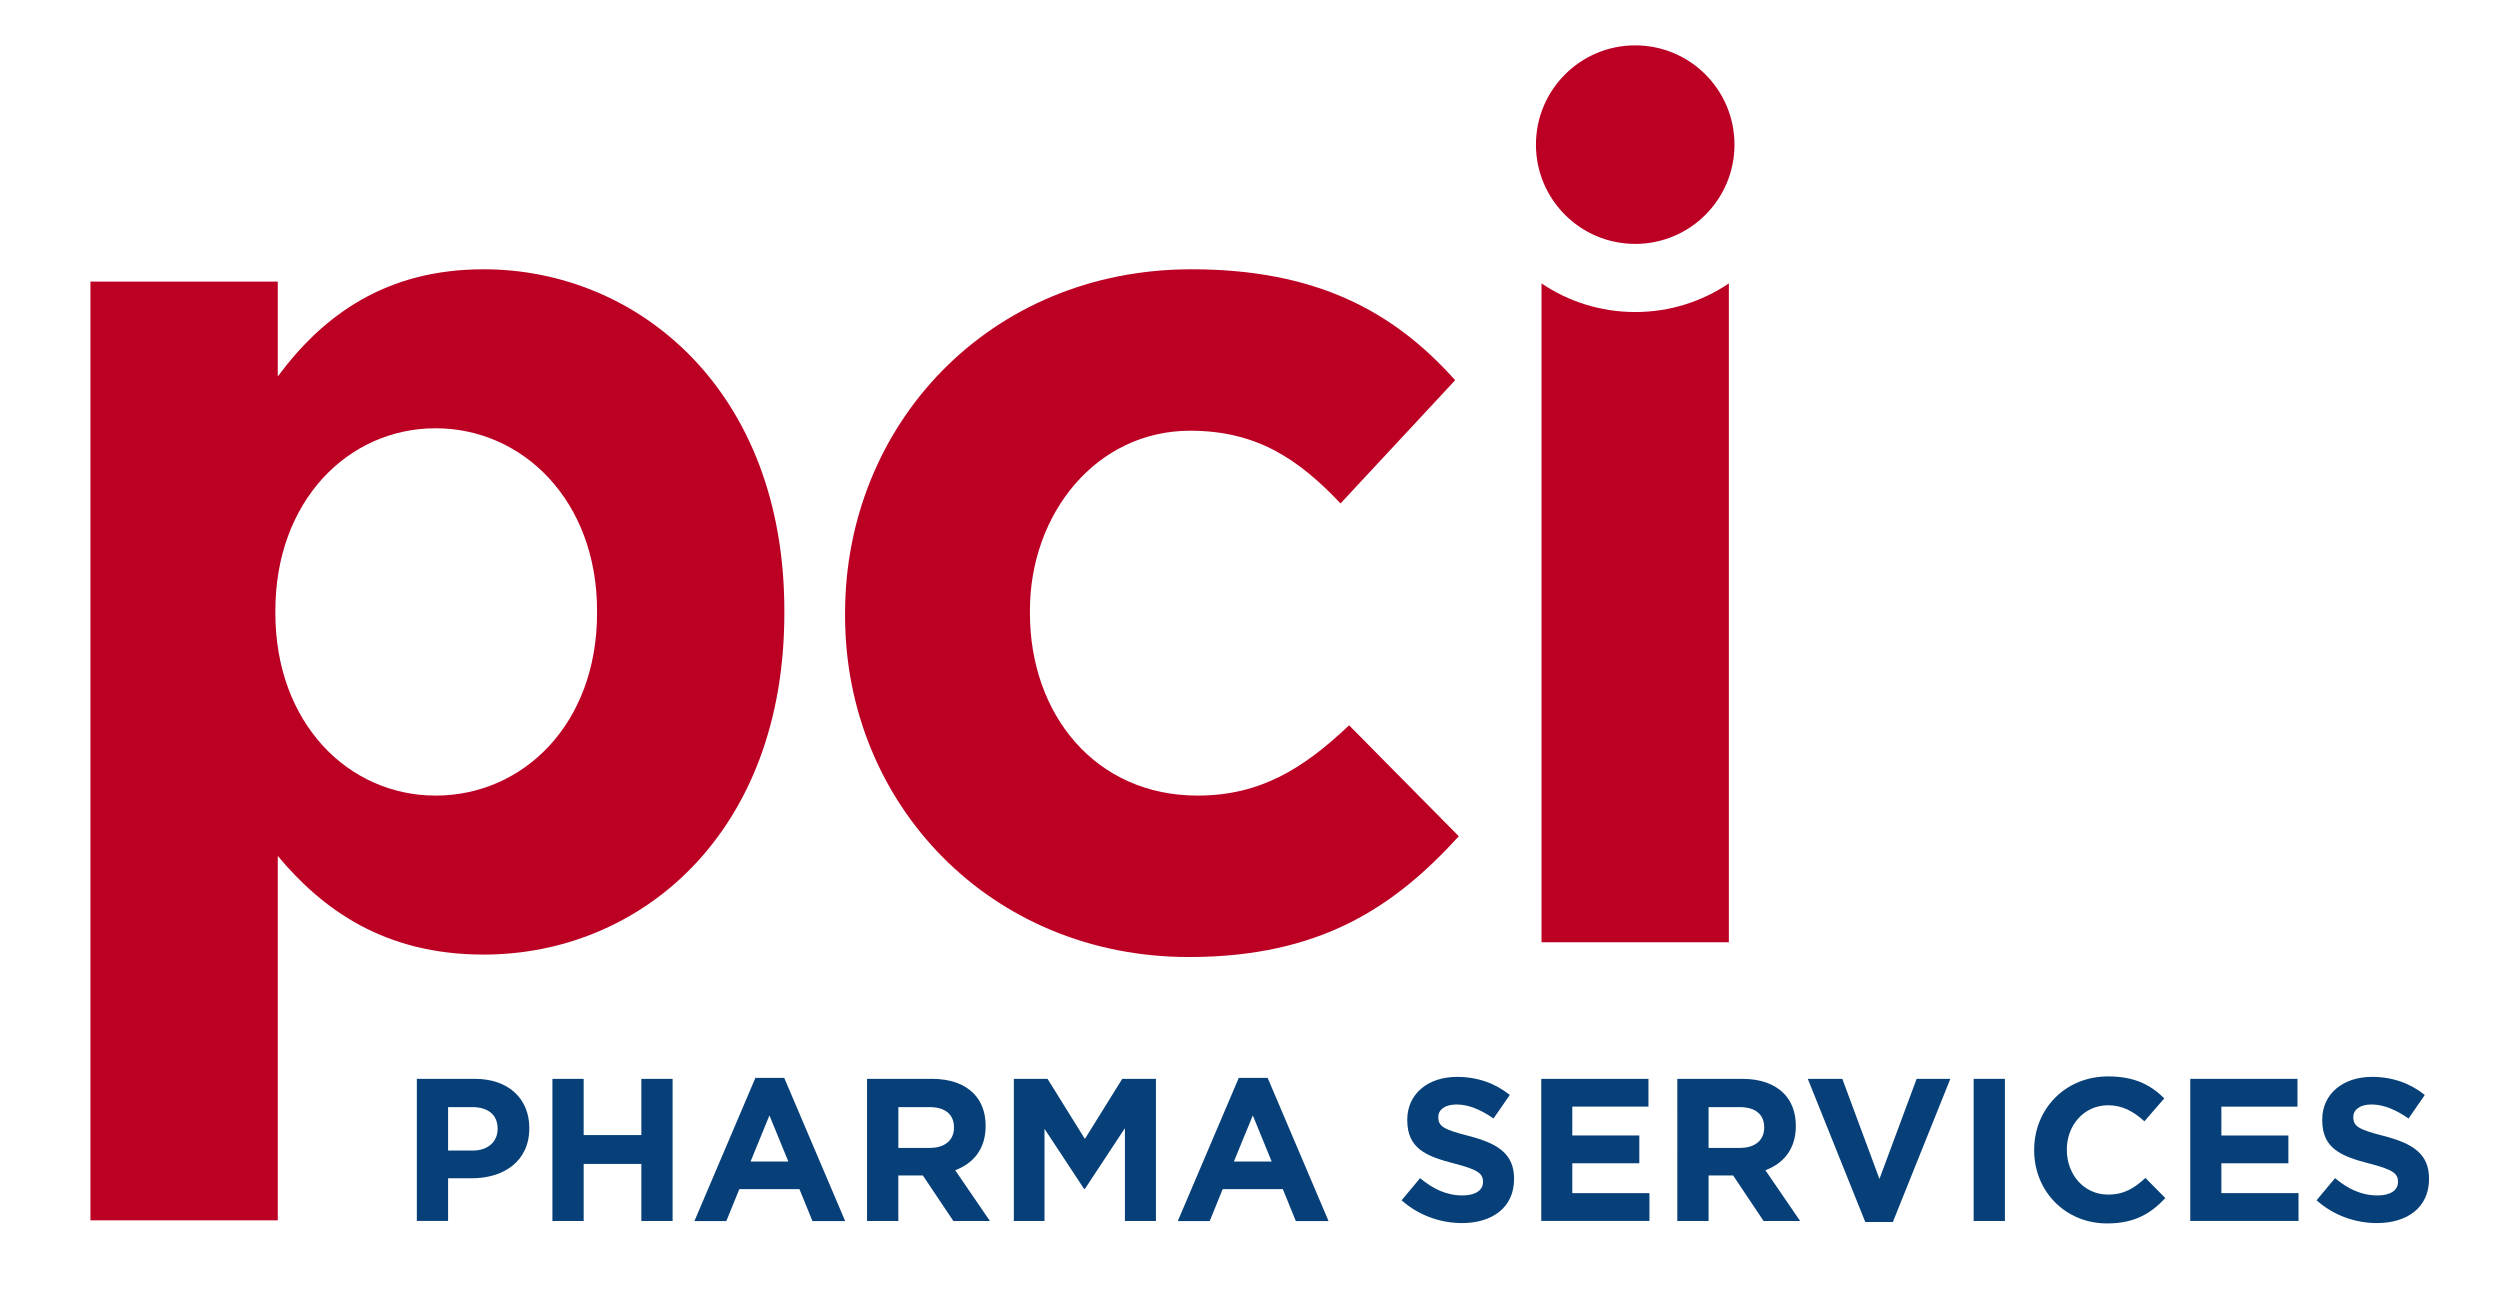 <?xml version="1.0" encoding="utf-8"?>
<!-- Generator: Adobe Illustrator 24.0.0, SVG Export Plug-In . SVG Version: 6.00 Build 0)  -->
<svg version="1.1" id="Layer_1" xmlns="http://www.w3.org/2000/svg" xmlns:xlink="http://www.w3.org/1999/xlink" x="0px" y="0px"
	 viewBox="0 0 583.03 305.34" style="enable-background:new 0 0 583.03 305.34;" xml:space="preserve">
<style type="text/css">
	.st0{fill:#074078;}
	.st1{fill:#BC0023;}
</style>
<g>
	<g>
		<path class="st0" d="M97.21,251.6h13.54c7.9,0,12.69,4.69,12.69,11.45v0.1c0,7.67-5.97,11.64-13.4,11.64h-5.54v9.95h-7.29V251.6z     M110.27,268.32c3.65,0,5.78-2.18,5.78-5.02v-0.09c0-3.26-2.28-5.02-5.92-5.02h-5.63v10.13H110.27z"/>
		<path class="st0" d="M128.83,251.6h7.29v13.11h13.45V251.6h7.29v33.15h-7.29v-13.31h-13.45v13.31h-7.29V251.6z"/>
		<path class="st0" d="M176.17,251.37h6.72l14.21,33.39h-7.63l-3.03-7.44h-14.02l-3.03,7.44h-7.44L176.17,251.37z M183.85,270.88    l-4.41-10.75l-4.4,10.75H183.85z"/>
		<path class="st0" d="M202.21,251.6h15.15c4.22,0,7.48,1.18,9.66,3.36c1.85,1.85,2.84,4.45,2.84,7.58v0.09    c0,5.35-2.89,8.71-7.1,10.28l8.1,11.84h-8.53l-7.1-10.61h-0.1h-5.63v10.61h-7.3V251.6z M216.89,267.7c3.56,0,5.59-1.9,5.59-4.69    v-0.09c0-3.13-2.18-4.73-5.73-4.73h-7.24v9.52H216.89z"/>
		<path class="st0" d="M236.44,251.6h7.86l8.71,14.01l8.71-14.01h7.86v33.15h-7.24v-21.64l-9.33,14.16h-0.19l-9.23-14.02v21.5h-7.15    V251.6z"/>
		<path class="st0" d="M288.9,251.37h6.73l14.2,33.39h-7.63l-3.03-7.44h-14.02l-3.03,7.44h-7.44L288.9,251.37z M296.57,270.88    l-4.4-10.75l-4.41,10.75H296.57z"/>
		<path class="st0" d="M326.87,279.92l4.31-5.16c2.98,2.47,6.11,4.03,9.89,4.03c2.98,0,4.78-1.18,4.78-3.13v-0.09    c0-1.85-1.14-2.8-6.68-4.22c-6.68-1.71-10.98-3.55-10.98-10.13v-0.09c0-6.02,4.83-9.99,11.6-9.99c4.82,0,8.95,1.51,12.31,4.22    l-3.79,5.49c-2.93-2.04-5.82-3.27-8.62-3.27c-2.79,0-4.26,1.28-4.26,2.89v0.1c0,2.17,1.42,2.89,7.15,4.36    c6.73,1.75,10.52,4.16,10.52,9.94v0.1c0,6.58-5.02,10.27-12.17,10.27C335.91,285.22,330.85,283.47,326.87,279.92z"/>
		<path class="st0" d="M359.44,251.6h25v6.48h-17.76v6.73h15.63v6.48h-15.63v6.96h17.99v6.49h-25.23V251.6z"/>
		<path class="st0" d="M391.16,251.6h15.15c4.22,0,7.48,1.18,9.66,3.36c1.84,1.85,2.84,4.45,2.84,7.58v0.09    c0,5.35-2.89,8.71-7.1,10.28l8.1,11.84h-8.52l-7.1-10.61h-0.1h-5.63v10.61h-7.29V251.6z M405.84,267.7c3.56,0,5.59-1.9,5.59-4.69    v-0.09c0-3.13-2.18-4.73-5.73-4.73h-7.24v9.52H405.84z"/>
		<path class="st0" d="M421.6,251.6h8.05l8.66,23.34l8.67-23.34h7.86l-13.4,33.38h-6.44L421.6,251.6z"/>
		<path class="st0" d="M460.28,251.6h7.29v33.15h-7.29V251.6z"/>
		<path class="st0" d="M474.39,268.27v-0.1c0-9.42,7.11-17.14,17.28-17.14c6.25,0,9.99,2.08,13.07,5.12l-4.64,5.35    c-2.56-2.32-5.16-3.74-8.47-3.74c-5.59,0-9.62,4.64-9.62,10.32v0.09c0,5.68,3.93,10.42,9.62,10.42c3.79,0,6.11-1.51,8.71-3.88    l4.64,4.69c-3.41,3.65-7.2,5.92-13.59,5.92C481.64,285.32,474.39,277.79,474.39,268.27z"/>
		<path class="st0" d="M510.8,251.6h25v6.48h-17.75v6.73h15.63v6.48h-15.63v6.96h17.99v6.49H510.8V251.6z"/>
		<path class="st0" d="M540.25,279.92l4.31-5.16c2.98,2.47,6.11,4.03,9.9,4.03c2.98,0,4.78-1.18,4.78-3.13v-0.09    c0-1.85-1.13-2.8-6.68-4.22c-6.67-1.71-10.99-3.55-10.99-10.13v-0.09c0-6.02,4.83-9.99,11.6-9.99c4.83,0,8.95,1.51,12.32,4.22    l-3.79,5.49c-2.93-2.04-5.82-3.27-8.62-3.27c-2.79,0-4.26,1.28-4.26,2.89v0.1c0,2.17,1.42,2.89,7.15,4.36    c6.72,1.75,10.51,4.16,10.51,9.94v0.1c0,6.58-5.02,10.27-12.18,10.27C549.29,285.22,544.22,283.47,540.25,279.92z"/>
	</g>
	<path class="st1" d="M21.09,65.67h43.69v22.13C75.42,73.43,90.08,62.8,112.79,62.8c35.93,0,70.13,28.17,70.13,79.62V143   c0,51.45-33.63,79.62-70.13,79.62c-23.29,0-37.66-10.63-48.01-23v84.97H21.09V65.67z M139.24,143v-0.58   c0-25.58-17.25-42.54-37.65-42.54c-20.41,0-37.37,16.96-37.37,42.54V143c0,25.58,16.96,42.54,37.37,42.54   C121.99,185.54,139.24,168.87,139.24,143z"/>
	<path class="st1" d="M197.08,143.57V143c0-43.98,33.63-80.2,80.77-80.2c29.03,0,47.14,9.77,61.51,25.87l-26.73,28.74   c-9.78-10.34-19.54-16.96-35.07-16.96c-21.84,0-37.37,19.26-37.37,41.97V143c0,23.57,15.23,42.54,39.09,42.54   c14.66,0,24.72-6.33,35.35-16.39l25.58,25.88c-14.95,16.38-32.19,28.16-62.95,28.16C231,223.19,197.08,187.55,197.08,143.57z"/>
	<path class="st1" d="M404.5,33.73c0,12.79-10.36,23.15-23.15,23.15S358.2,46.51,358.2,33.73c0-12.78,10.36-23.15,23.15-23.15   S404.5,20.94,404.5,33.73z"/>
	<path class="st1" d="M381.35,72.77c-8.09,0-15.61-2.46-21.85-6.68v153.65h43.69V66.09C396.96,70.31,389.44,72.77,381.35,72.77z"/>
</g>
</svg>
